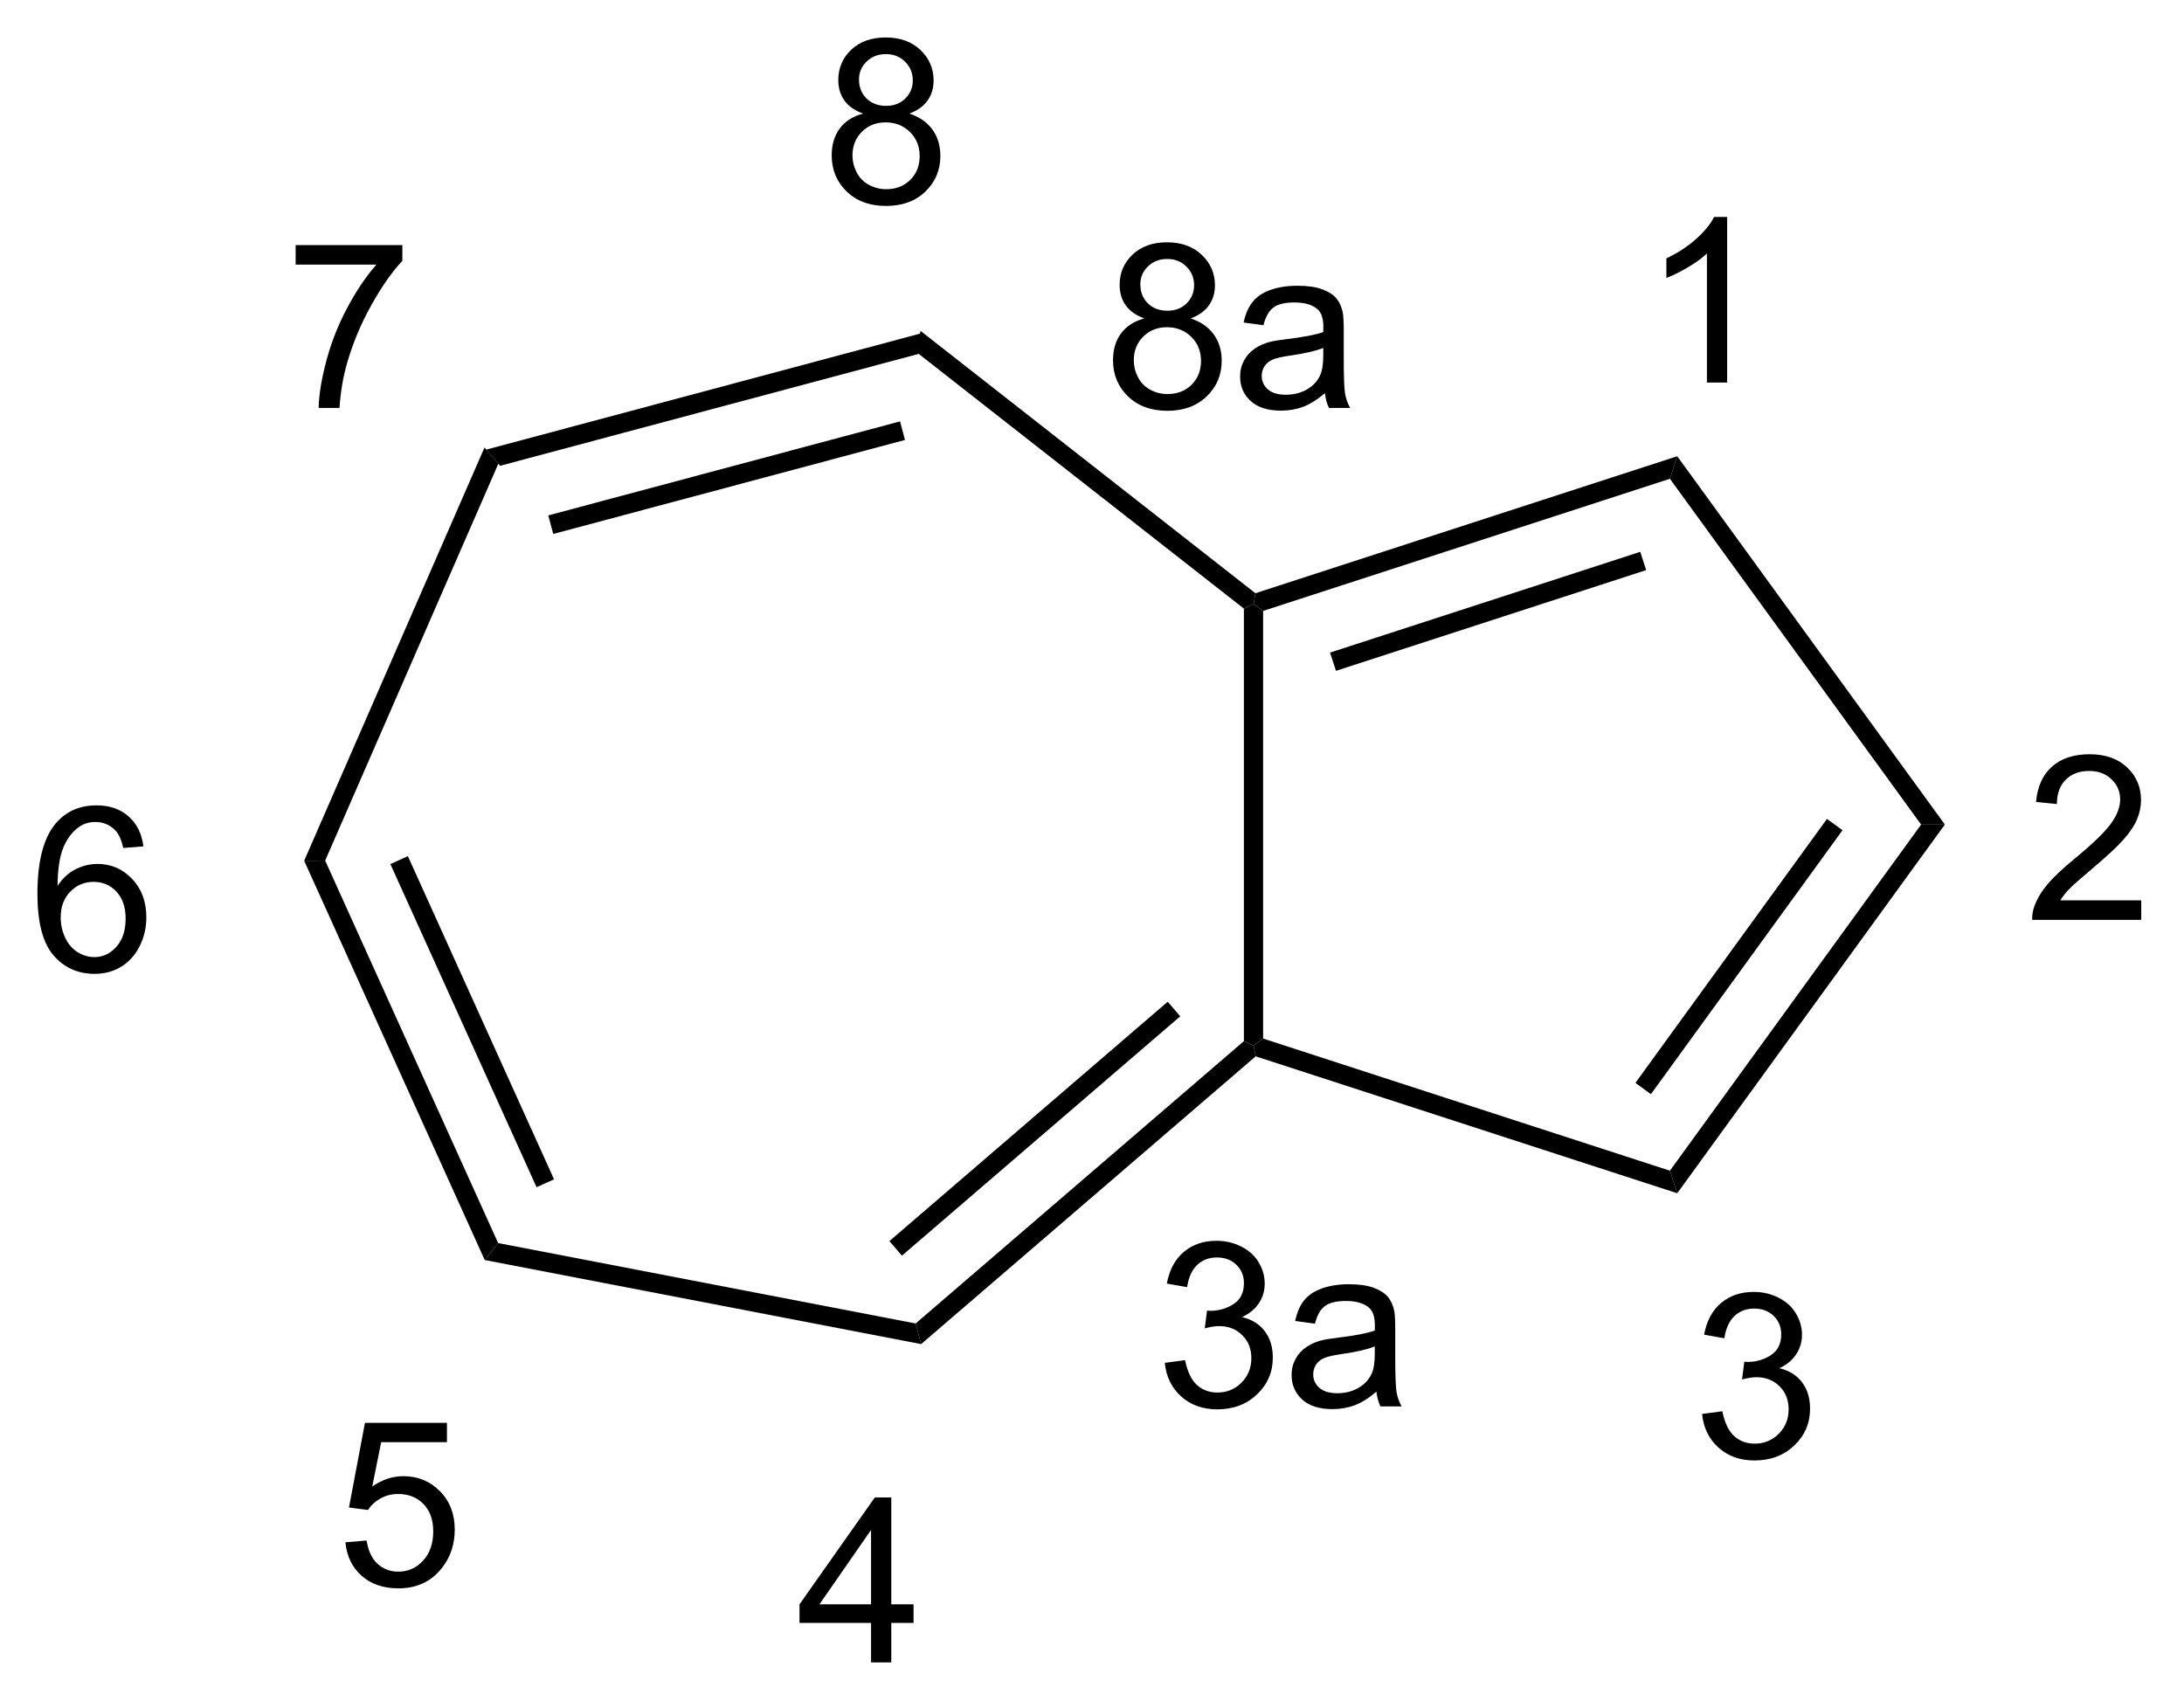 <?xml version="1.0" encoding="UTF-8"?>
<!DOCTYPE svg PUBLIC '-//W3C//DTD SVG 1.0//EN'
          'http://www.w3.org/TR/2001/REC-SVG-20010904/DTD/svg10.dtd'>
<svg stroke-dasharray="none" shape-rendering="auto" xmlns="http://www.w3.org/2000/svg" font-family="'Dialog'" text-rendering="auto" width="156" fill-opacity="1" color-interpolation="auto" color-rendering="auto" preserveAspectRatio="xMidYMid meet" font-size="12px" viewBox="0 0 156 122" fill="black" xmlns:xlink="http://www.w3.org/1999/xlink" stroke="black" image-rendering="auto" stroke-miterlimit="10" stroke-linecap="square" stroke-linejoin="miter" font-style="normal" stroke-width="1" height="122" stroke-dashoffset="0" font-weight="normal" stroke-opacity="1"
><!--Generated by the Batik Graphics2D SVG Generator--><defs id="genericDefs"
  /><g
  ><defs id="defs1"
    ><clipPath clipPathUnits="userSpaceOnUse" id="clipPath1"
      ><path d="M0.879 1.713 L59.229 1.713 L59.229 47.234 L0.879 47.234 L0.879 1.713 Z"
      /></clipPath
      ><clipPath clipPathUnits="userSpaceOnUse" id="clipPath2"
      ><path d="M106.035 135.359 L106.035 179.614 L162.763 179.614 L162.763 135.359 Z"
      /></clipPath
    ></defs
    ><g transform="scale(2.667,2.667) translate(-0.879,-1.713) matrix(1.029,0,0,1.029,-108.189,-137.517)"
    ><path d="M130.004 143.972 L129.892 144.52 L119.01 147.429 L118.649 147.008 ZM129.42 146.273 L120.264 148.72 L120.394 149.203 L129.549 146.756 Z" stroke="none" clip-path="url(#clipPath2)"
    /></g
    ><g transform="matrix(2.743,0,0,2.743,-290.847,-371.28)"
    ><path d="M118.649 147.008 L119.01 147.429 L114.5 157.764 L113.953 157.768 Z" stroke="none" clip-path="url(#clipPath2)"
    /></g
    ><g transform="matrix(2.743,0,0,2.743,-290.847,-371.28)"
    ><path d="M113.953 157.768 L114.5 157.764 L119.004 167.723 L118.655 168.165 ZM116.198 157.855 L120.005 166.269 L120.46 166.063 L116.654 157.649 Z" stroke="none" clip-path="url(#clipPath2)"
    /></g
    ><g transform="matrix(2.743,0,0,2.743,-290.847,-371.28)"
    ><path d="M118.655 168.165 L119.004 167.723 L129.876 169.817 L130.019 170.354 Z" stroke="none" clip-path="url(#clipPath2)"
    /></g
    ><g transform="matrix(2.743,0,0,2.743,-290.847,-371.28)"
    ><path d="M130.019 170.354 L129.876 169.817 L138.424 162.465 L138.674 162.58 L138.731 162.861 ZM129.519 168.051 L136.766 161.819 L136.44 161.439 L129.193 167.672 Z" stroke="none" clip-path="url(#clipPath2)"
    /></g
    ><g transform="matrix(2.743,0,0,2.743,-290.847,-371.28)"
    ><path d="M138.924 162.398 L138.674 162.58 L138.424 162.465 L138.424 151.203 L138.674 151.081 L138.924 151.263 Z" stroke="none" clip-path="url(#clipPath2)"
    /></g
    ><g transform="matrix(2.743,0,0,2.743,-290.847,-371.28)"
    ><path d="M138.724 150.802 L138.674 151.081 L138.424 151.203 L129.892 144.52 L130.004 143.972 Z" stroke="none" clip-path="url(#clipPath2)"
    /></g
    ><g transform="matrix(2.743,0,0,2.743,-290.847,-371.28)"
    ><path d="M138.731 162.861 L138.674 162.58 L138.924 162.398 L149.517 165.839 L149.708 166.426 Z" stroke="none" clip-path="url(#clipPath2)"
    /></g
    ><g transform="matrix(2.743,0,0,2.743,-290.847,-371.28)"
    ><path d="M149.708 166.426 L149.517 165.839 L156.059 156.826 L156.677 156.825 ZM149.023 163.846 L154.012 156.973 L153.607 156.679 L148.619 163.552 Z" stroke="none" clip-path="url(#clipPath2)"
    /></g
    ><g transform="matrix(2.743,0,0,2.743,-290.847,-371.28)"
    ><path d="M156.677 156.825 L156.059 156.826 L149.517 147.822 L149.708 147.235 Z" stroke="none" clip-path="url(#clipPath2)"
    /></g
    ><g transform="matrix(2.743,0,0,2.743,-290.847,-371.28)"
    ><path d="M149.708 147.235 L149.517 147.822 L138.924 151.263 L138.674 151.081 L138.724 150.802 ZM148.745 149.724 L140.667 152.348 L140.822 152.823 L148.899 150.2 Z" stroke="none" clip-path="url(#clipPath2)"
    /></g
    ><g transform="matrix(2.743,0,0,2.743,-290.847,-371.28)"
    ><path d="M151.008 145.317 L150.481 145.317 L150.481 141.956 Q150.29 142.137 149.981 142.319 Q149.672 142.5 149.426 142.592 L149.426 142.083 Q149.868 141.874 150.198 141.579 Q150.53 141.282 150.668 141.004 L151.008 141.004 L151.008 145.317 Z" stroke="none" clip-path="url(#clipPath2)"
    /></g
    ><g transform="matrix(2.743,0,0,2.743,-290.847,-371.28)"
    ><path d="M161.791 158.799 L161.791 159.307 L158.951 159.307 Q158.945 159.116 159.013 158.94 Q159.121 158.651 159.359 158.37 Q159.6 158.089 160.051 157.719 Q160.75 157.145 160.996 156.809 Q161.242 156.473 161.242 156.174 Q161.242 155.862 161.017 155.647 Q160.795 155.43 160.434 155.43 Q160.053 155.43 159.824 155.659 Q159.596 155.887 159.594 156.292 L159.051 156.237 Q159.107 155.63 159.471 155.313 Q159.834 154.995 160.445 154.995 Q161.064 154.995 161.424 155.339 Q161.785 155.68 161.785 156.186 Q161.785 156.444 161.68 156.694 Q161.574 156.942 161.328 157.218 Q161.084 157.493 160.516 157.973 Q160.041 158.372 159.906 158.514 Q159.771 158.657 159.684 158.799 L161.791 158.799 Z" stroke="none" clip-path="url(#clipPath2)"
    /></g
    ><g transform="matrix(2.743,0,0,2.743,-290.847,-371.28)"
    ><path d="M150.355 172.173 L150.882 172.103 Q150.974 172.552 151.191 172.749 Q151.41 172.946 151.724 172.946 Q152.095 172.946 152.351 172.689 Q152.609 172.431 152.609 172.05 Q152.609 171.687 152.371 171.452 Q152.134 171.216 151.767 171.216 Q151.619 171.216 151.396 171.275 L151.455 170.812 Q151.507 170.818 151.538 170.818 Q151.876 170.818 152.146 170.642 Q152.416 170.466 152.416 170.099 Q152.416 169.81 152.218 169.62 Q152.023 169.429 151.712 169.429 Q151.404 169.429 151.199 169.622 Q150.994 169.816 150.935 170.202 L150.408 170.109 Q150.505 169.577 150.847 169.286 Q151.191 168.995 151.701 168.995 Q152.052 168.995 152.347 169.146 Q152.644 169.296 152.8 169.558 Q152.957 169.818 152.957 170.111 Q152.957 170.39 152.806 170.618 Q152.658 170.847 152.365 170.982 Q152.746 171.07 152.957 171.347 Q153.167 171.622 153.167 172.038 Q153.167 172.601 152.757 172.993 Q152.347 173.384 151.72 173.384 Q151.156 173.384 150.781 173.048 Q150.408 172.71 150.355 172.173 Z" stroke="none" clip-path="url(#clipPath2)"
    /></g
    ><g transform="matrix(2.743,0,0,2.743,-290.847,-371.28)"
    ><path d="M128.715 178.642 L128.715 177.613 L126.852 177.613 L126.852 177.13 L128.813 174.347 L129.242 174.347 L129.242 177.13 L129.822 177.13 L129.822 177.613 L129.242 177.613 L129.242 178.642 L128.715 178.642 ZM128.715 177.13 L128.715 175.193 L127.371 177.13 L128.715 177.13 Z" stroke="none" clip-path="url(#clipPath2)"
    /></g
    ><g transform="matrix(2.743,0,0,2.743,-290.847,-371.28)"
    ><path d="M115.027 175.515 L115.579 175.468 Q115.642 175.873 115.865 176.076 Q116.089 176.279 116.406 176.279 Q116.786 176.279 117.05 175.992 Q117.314 175.705 117.314 175.23 Q117.314 174.779 117.06 174.519 Q116.808 174.257 116.398 174.257 Q116.142 174.257 115.937 174.375 Q115.732 174.49 115.615 174.673 L115.12 174.609 L115.536 172.404 L117.671 172.404 L117.671 172.908 L115.958 172.908 L115.726 174.062 Q116.112 173.793 116.538 173.793 Q117.101 173.793 117.487 174.183 Q117.874 174.572 117.874 175.183 Q117.874 175.767 117.534 176.191 Q117.12 176.714 116.406 176.714 Q115.82 176.714 115.448 176.386 Q115.079 176.056 115.027 175.515 Z" stroke="none" clip-path="url(#clipPath2)"
    /></g
    ><g transform="matrix(2.743,0,0,2.743,-290.847,-371.28)"
    ><path d="M109.767 157.394 L109.242 157.435 Q109.171 157.125 109.042 156.984 Q108.829 156.759 108.515 156.759 Q108.263 156.759 108.074 156.9 Q107.824 157.082 107.679 157.431 Q107.537 157.779 107.531 158.423 Q107.722 158.132 107.997 157.992 Q108.273 157.851 108.574 157.851 Q109.101 157.851 109.472 158.24 Q109.843 158.629 109.843 159.244 Q109.843 159.648 109.667 159.996 Q109.493 160.341 109.189 160.527 Q108.884 160.713 108.497 160.713 Q107.839 160.713 107.423 160.228 Q107.007 159.742 107.007 158.629 Q107.007 157.382 107.466 156.818 Q107.868 156.326 108.548 156.326 Q109.054 156.326 109.378 156.611 Q109.703 156.894 109.767 157.394 ZM107.613 159.246 Q107.613 159.519 107.728 159.769 Q107.845 160.017 108.052 160.148 Q108.261 160.277 108.49 160.277 Q108.824 160.277 109.064 160.007 Q109.304 159.738 109.304 159.275 Q109.304 158.83 109.066 158.574 Q108.829 158.318 108.468 158.318 Q108.111 158.318 107.861 158.574 Q107.613 158.83 107.613 159.246 Z" stroke="none" clip-path="url(#clipPath2)"
    /></g
    ><g transform="matrix(2.743,0,0,2.743,-290.847,-371.28)"
    ><path d="M113.731 142.245 L113.731 141.737 L116.51 141.737 L116.51 142.147 Q116.1 142.585 115.698 143.309 Q115.295 144.032 115.075 144.796 Q114.916 145.335 114.873 145.977 L114.33 145.977 Q114.34 145.47 114.53 144.753 Q114.721 144.034 115.076 143.368 Q115.432 142.702 115.834 142.245 L113.731 142.245 Z" stroke="none" clip-path="url(#clipPath2)"
    /></g
    ><g transform="matrix(2.743,0,0,2.743,-290.847,-371.28)"
    ><path d="M128.506 138.313 Q128.178 138.194 128.02 137.971 Q127.862 137.749 127.862 137.438 Q127.862 136.97 128.198 136.651 Q128.536 136.331 129.096 136.331 Q129.659 136.331 130.001 136.657 Q130.344 136.983 130.344 137.452 Q130.344 137.751 130.186 137.974 Q130.03 138.194 129.712 138.313 Q130.106 138.442 130.313 138.729 Q130.52 139.016 130.52 139.415 Q130.52 139.966 130.13 140.343 Q129.741 140.718 129.104 140.718 Q128.469 140.718 128.079 140.341 Q127.69 139.964 127.69 139.401 Q127.69 138.981 127.901 138.7 Q128.114 138.417 128.506 138.313 ZM128.401 137.421 Q128.401 137.725 128.596 137.919 Q128.794 138.112 129.108 138.112 Q129.413 138.112 129.606 137.921 Q129.802 137.727 129.802 137.45 Q129.802 137.159 129.6 136.962 Q129.401 136.764 129.102 136.764 Q128.799 136.764 128.6 136.958 Q128.401 137.151 128.401 137.421 ZM128.231 139.403 Q128.231 139.63 128.339 139.841 Q128.446 140.052 128.657 140.167 Q128.868 140.282 129.11 140.282 Q129.489 140.282 129.735 140.04 Q129.981 139.796 129.981 139.421 Q129.981 139.04 129.727 138.792 Q129.473 138.542 129.093 138.542 Q128.721 138.542 128.475 138.788 Q128.231 139.034 128.231 139.403 Z" stroke="none" clip-path="url(#clipPath2)"
    /></g
    ><g transform="matrix(2.743,0,0,2.743,-290.847,-371.28)"
    ><path d="M136.364 170.842 L136.892 170.772 Q136.984 171.221 137.2 171.418 Q137.419 171.615 137.734 171.615 Q138.105 171.615 138.361 171.358 Q138.618 171.1 138.618 170.719 Q138.618 170.356 138.38 170.121 Q138.144 169.885 137.777 169.885 Q137.628 169.885 137.405 169.944 L137.464 169.481 Q137.517 169.487 137.548 169.487 Q137.886 169.487 138.155 169.311 Q138.425 169.135 138.425 168.768 Q138.425 168.479 138.228 168.289 Q138.032 168.098 137.722 168.098 Q137.413 168.098 137.208 168.291 Q137.003 168.485 136.945 168.871 L136.417 168.778 Q136.515 168.246 136.857 167.955 Q137.2 167.664 137.71 167.664 Q138.062 167.664 138.357 167.815 Q138.654 167.965 138.81 168.227 Q138.966 168.487 138.966 168.78 Q138.966 169.059 138.816 169.287 Q138.667 169.516 138.374 169.651 Q138.755 169.738 138.966 170.016 Q139.177 170.291 139.177 170.707 Q139.177 171.27 138.767 171.662 Q138.357 172.053 137.73 172.053 Q137.165 172.053 136.79 171.717 Q136.417 171.379 136.364 170.842 ZM141.875 171.592 Q141.582 171.842 141.311 171.946 Q141.041 172.047 140.731 172.047 Q140.217 172.047 139.942 171.797 Q139.666 171.545 139.666 171.156 Q139.666 170.928 139.77 170.738 Q139.875 170.549 140.043 170.436 Q140.211 170.321 140.422 170.262 Q140.578 170.221 140.891 170.184 Q141.53 170.108 141.832 170.002 Q141.834 169.893 141.834 169.863 Q141.834 169.541 141.686 169.41 Q141.483 169.231 141.084 169.231 Q140.713 169.231 140.535 169.362 Q140.358 169.492 140.274 169.822 L139.758 169.752 Q139.828 169.422 139.988 169.219 Q140.151 169.014 140.455 168.905 Q140.76 168.795 141.16 168.795 Q141.559 168.795 141.807 168.889 Q142.057 168.983 142.174 169.125 Q142.291 169.266 142.338 169.483 Q142.365 169.617 142.365 169.969 L142.365 170.672 Q142.365 171.408 142.399 171.604 Q142.432 171.797 142.531 171.977 L141.981 171.977 Q141.899 171.813 141.875 171.592 ZM141.832 170.414 Q141.545 170.531 140.971 170.613 Q140.645 170.66 140.51 170.719 Q140.375 170.778 140.301 170.891 Q140.229 171.004 140.229 171.141 Q140.229 171.352 140.389 171.492 Q140.549 171.633 140.856 171.633 Q141.16 171.633 141.397 171.5 Q141.635 171.367 141.746 171.135 Q141.832 170.957 141.832 170.608 L141.832 170.414 Z" stroke="none" clip-path="url(#clipPath2)"
    /></g
    ><g transform="matrix(2.743,0,0,2.743,-290.847,-371.28)"
    ><path d="M135.832 143.647 Q135.504 143.528 135.346 143.305 Q135.188 143.083 135.188 142.772 Q135.188 142.304 135.524 141.985 Q135.861 141.665 136.422 141.665 Q136.984 141.665 137.326 141.991 Q137.67 142.317 137.67 142.786 Q137.67 143.085 137.512 143.308 Q137.356 143.528 137.037 143.647 Q137.432 143.776 137.639 144.063 Q137.846 144.35 137.846 144.749 Q137.846 145.3 137.455 145.677 Q137.066 146.052 136.43 146.052 Q135.795 146.052 135.404 145.675 Q135.016 145.298 135.016 144.735 Q135.016 144.315 135.227 144.034 Q135.44 143.751 135.832 143.647 ZM135.727 142.755 Q135.727 143.059 135.922 143.253 Q136.119 143.446 136.434 143.446 Q136.738 143.446 136.932 143.255 Q137.127 143.061 137.127 142.784 Q137.127 142.493 136.926 142.296 Q136.727 142.099 136.428 142.099 Q136.125 142.099 135.926 142.292 Q135.727 142.485 135.727 142.755 ZM135.557 144.737 Q135.557 144.964 135.664 145.175 Q135.772 145.386 135.982 145.501 Q136.193 145.616 136.436 145.616 Q136.815 145.616 137.061 145.374 Q137.307 145.13 137.307 144.755 Q137.307 144.374 137.053 144.126 Q136.799 143.876 136.418 143.876 Q136.047 143.876 135.801 144.122 Q135.557 144.368 135.557 144.737 ZM140.534 145.593 Q140.241 145.843 139.97 145.946 Q139.7 146.048 139.39 146.048 Q138.876 146.048 138.601 145.798 Q138.325 145.546 138.325 145.157 Q138.325 144.929 138.429 144.739 Q138.534 144.55 138.702 144.436 Q138.87 144.321 139.081 144.263 Q139.237 144.221 139.55 144.184 Q140.189 144.108 140.491 144.003 Q140.493 143.893 140.493 143.864 Q140.493 143.542 140.345 143.411 Q140.142 143.231 139.743 143.231 Q139.372 143.231 139.194 143.362 Q139.017 143.493 138.933 143.823 L138.417 143.753 Q138.487 143.423 138.648 143.22 Q138.81 143.014 139.114 142.905 Q139.419 142.796 139.819 142.796 Q140.218 142.796 140.466 142.889 Q140.716 142.983 140.833 143.126 Q140.95 143.267 140.997 143.483 Q141.024 143.618 141.024 143.97 L141.024 144.673 Q141.024 145.409 141.058 145.604 Q141.091 145.798 141.19 145.977 L140.64 145.977 Q140.558 145.813 140.534 145.593 ZM140.491 144.415 Q140.204 144.532 139.63 144.614 Q139.304 144.661 139.169 144.72 Q139.034 144.778 138.96 144.892 Q138.888 145.005 138.888 145.142 Q138.888 145.352 139.048 145.493 Q139.208 145.634 139.515 145.634 Q139.819 145.634 140.056 145.501 Q140.294 145.368 140.405 145.136 Q140.491 144.958 140.491 144.608 L140.491 144.415 Z" stroke="none" clip-path="url(#clipPath2)"
    /></g
  ></g
></svg
>
